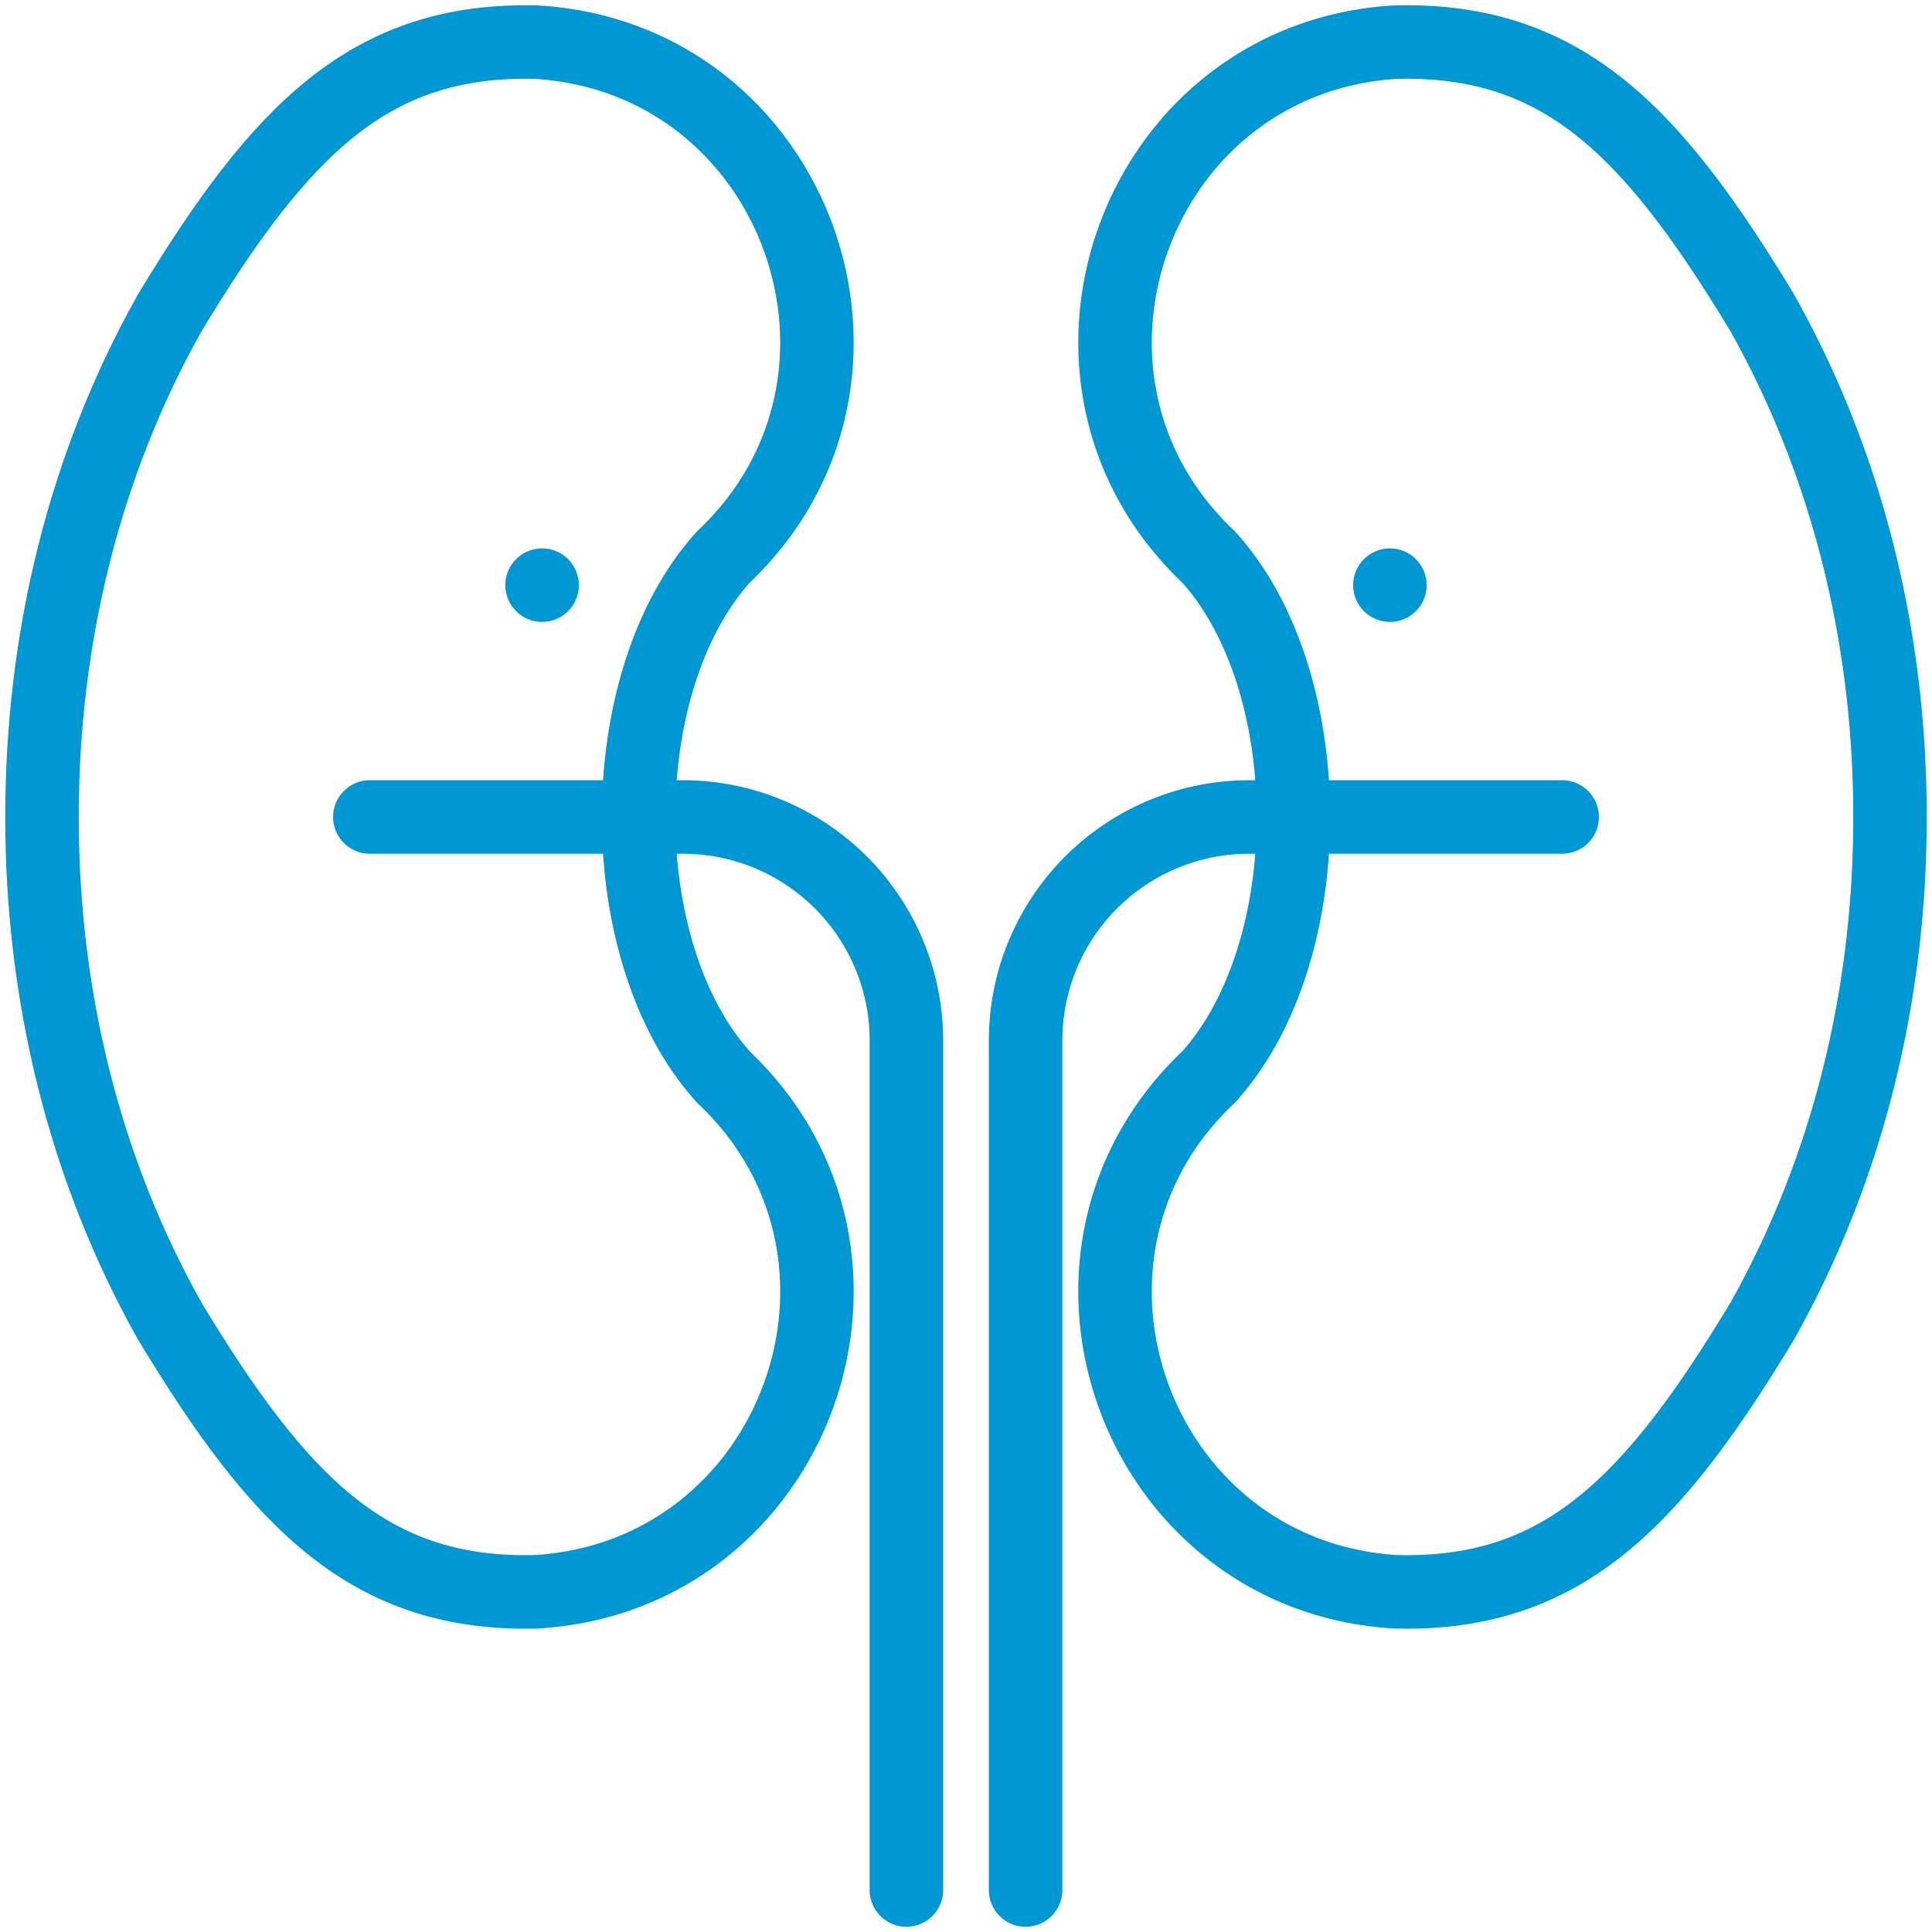 <svg width="46" height="46" viewBox="0 0 46 46" xmlns="http://www.w3.org/2000/svg">
    <g stroke="#0097D3" stroke-width="1.75" fill="none" fill-rule="evenodd" stroke-linecap="round" stroke-linejoin="round">
        <path d="M17.218 25.637c-2.686-2.983-2.685-9.389 0-12.37 4.514-4.254 1.756-11.889-4.443-12.264C8.825.905 6.693 3.06 4.04 7.45 1.997 11.09 1 15.213 1 19.451c-.001 4.239.997 8.362 3.041 12.002C6.69 35.845 8.836 38 12.775 37.9c6.198-.379 8.959-8.003 4.443-12.263z"/>
        <path d="M16.258 19.452H8.806h7.452a5.323 5.323 0 0 1 5.323 5.322V45 24.774a5.323 5.323 0 0 0-5.323-5.322zM12.907 13.932h0a7.806 7.806 0 1 1 0 0zM28.782 25.637c2.686-2.983 2.685-9.389 0-12.37-4.514-4.254-1.756-11.889 4.443-12.264 3.95-.098 6.082 2.057 8.734 6.447C44.003 11.09 45 15.213 45 19.451c.001 4.239-.997 8.362-3.041 12.002C39.31 35.845 37.164 38 33.225 37.9c-6.198-.379-8.959-8.003-4.443-12.263z"/>
        <path d="M37.194 19.452h-7.452a5.323 5.323 0 0 0-5.323 5.322V45 24.774a5.323 5.323 0 0 1 5.323-5.322h7.452zM33.093 13.932h0a7.806 7.806 0 1 0 0 0z"/>
    </g>
</svg>
